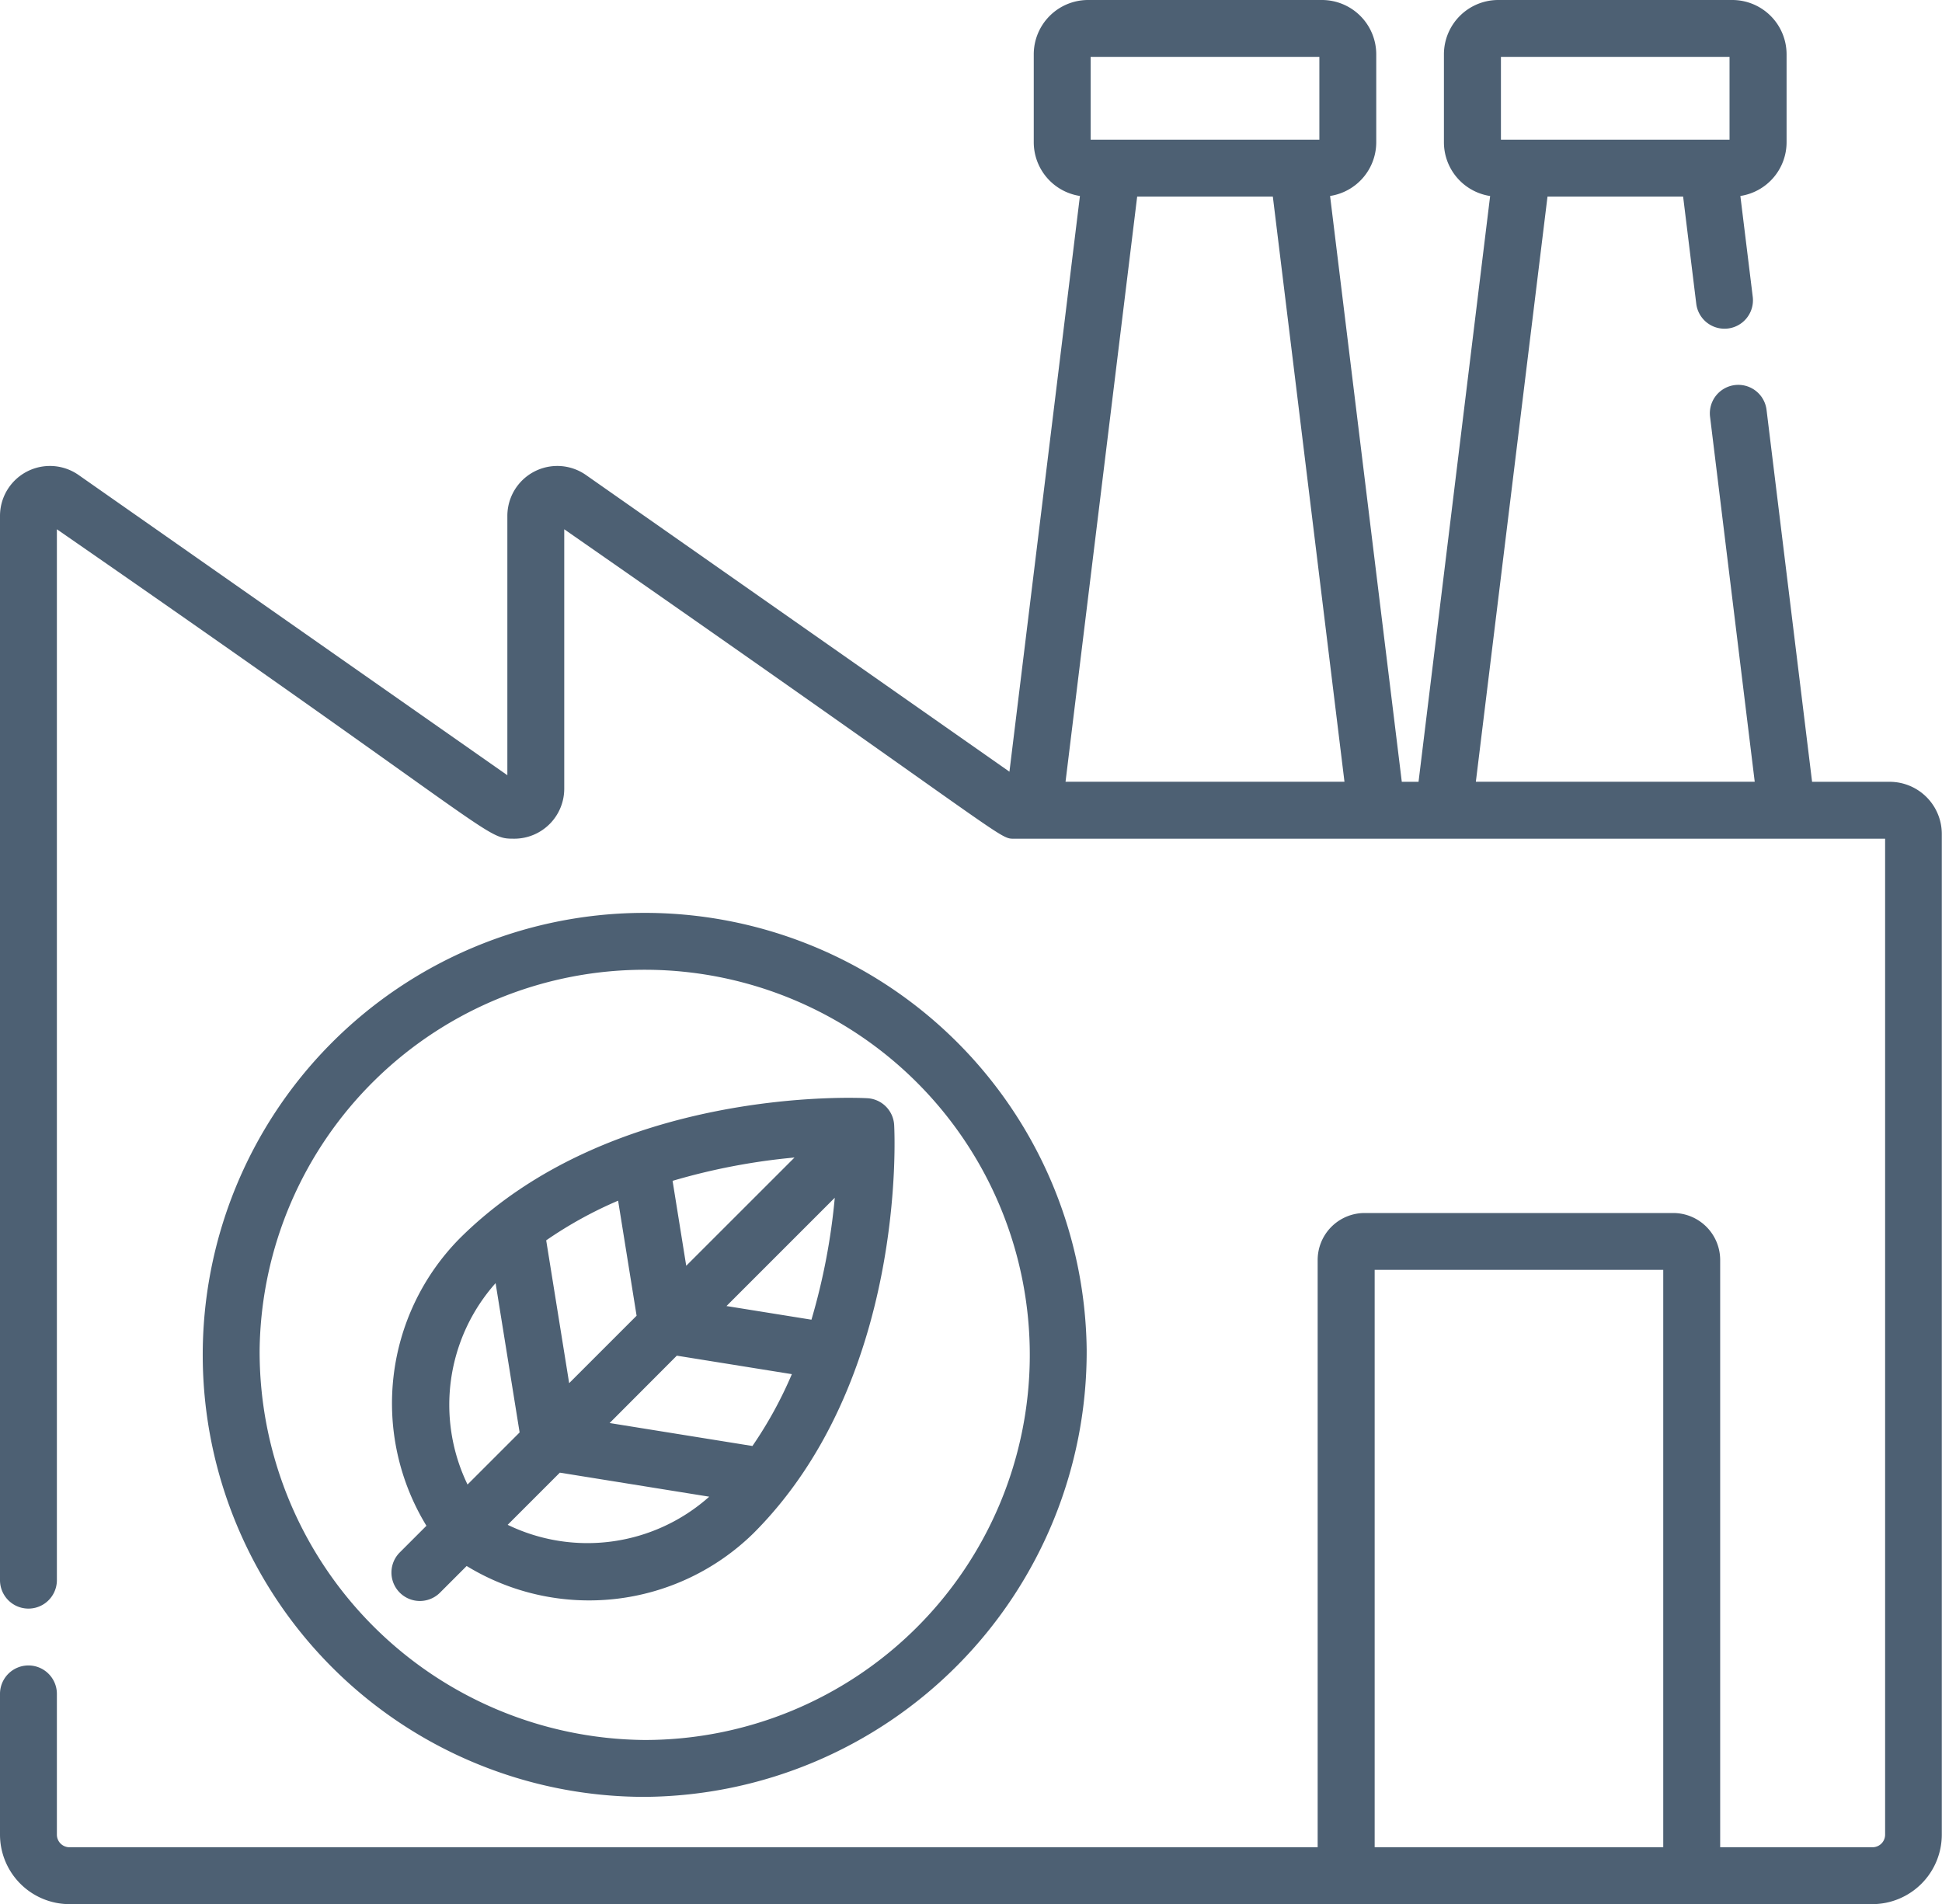 <svg xmlns="http://www.w3.org/2000/svg" width="48.956" height="48" viewBox="0 0 48.956 48">
  <g id="_039-green_factory" data-name="039-green factory" transform="translate(0 -0.5)">
    <path id="Path_60662" data-name="Path 60662" d="M115.771,290.61a.717.717,0,0,0-.677-.677c-.261-.014-6.44-.3-10.287,3.546a5.918,5.918,0,0,0-.827,7.232l-.672.672a.717.717,0,0,0,1.014,1.014l.672-.672a5.92,5.92,0,0,0,7.232-.827C116.073,297.05,115.785,290.871,115.771,290.61Zm-6.959,1.906.466,2.9-1.7,1.7-.579-3.6A10.323,10.323,0,0,1,108.812,292.516Zm4.873,3-2.141-.344,2.73-2.73A16.041,16.041,0,0,1,113.685,295.519Zm-3.156-1.359-.344-2.141a16.041,16.041,0,0,1,3.074-.588Zm-.237,2.266,2.9.466a10.324,10.324,0,0,1-.994,1.811l-3.6-.579Zm-4.569-1.831.606,3.766-1.313,1.313A4.615,4.615,0,0,1,105.723,294.595Zm.307,6.093,1.313-1.313,3.766.606A4.614,4.614,0,0,1,106.03,300.688Zm0,0" transform="translate(-93.23 -261.749)" fill="#4d6073"/>
    <path id="Path_60663" data-name="Path 60663" d="M75.74,249.565A11.142,11.142,0,1,0,64.6,260.845,11.224,11.224,0,0,0,75.74,249.565Zm-20.849,0a9.708,9.708,0,1,1,9.707,9.846A9.789,9.789,0,0,1,54.891,249.565Zm0,0" transform="translate(-48.346 -215.049)" fill="#4d6073"/>
    <path id="Path_60664" data-name="Path 60664" d="M47.643,20.208H45.681l-1.148-9.376a.717.717,0,0,0-1.424.174l1.126,9.2h-7.03L39.011,5.456H42.43l.331,2.7a.717.717,0,0,0,1.424-.174L43.873,5.44a1.371,1.371,0,0,0,1.165-1.354V1.869A1.37,1.37,0,0,0,43.669.5h-5.9A1.37,1.37,0,0,0,36.4,1.869V4.087a1.371,1.371,0,0,0,1.165,1.354L35.76,20.208h-.422L33.53,5.44a1.371,1.371,0,0,0,1.164-1.353V1.869A1.37,1.37,0,0,0,33.326.5h-5.9A1.37,1.37,0,0,0,26.06,1.869V4.087A1.371,1.371,0,0,0,27.224,5.44L25.447,19.953,14.77,12.473A1.259,1.259,0,0,0,12.79,13.5v6.542L1.98,12.473A1.259,1.259,0,0,0,0,13.5V40.333a.717.717,0,0,0,1.434,0V13.842c11.255,7.788,10.784,7.8,11.532,7.8a1.26,1.26,0,0,0,1.258-1.258V13.842c11.47,7.978,10.933,7.8,11.361,7.8H47.522V46.749a.318.318,0,0,1-.317.317H43.364V32.261a1.185,1.185,0,0,0-1.183-1.183H34.4a1.185,1.185,0,0,0-1.183,1.183V47.066H1.751a.318.318,0,0,1-.317-.317V43.2A.717.717,0,0,0,0,43.2v3.547A1.754,1.754,0,0,0,1.751,48.5H47.2a1.754,1.754,0,0,0,1.751-1.751V21.521A1.315,1.315,0,0,0,47.643,20.208ZM37.837,1.934H43.6V4.021H37.837Zm-5.75,3.521,1.806,14.752H26.861L28.667,5.456ZM27.494,1.934H33.26V4.021H27.494Zm7.16,30.577h7.275V47.066H34.654Zm0,0" fill="#4d6073"/>
  </g>
</svg>
